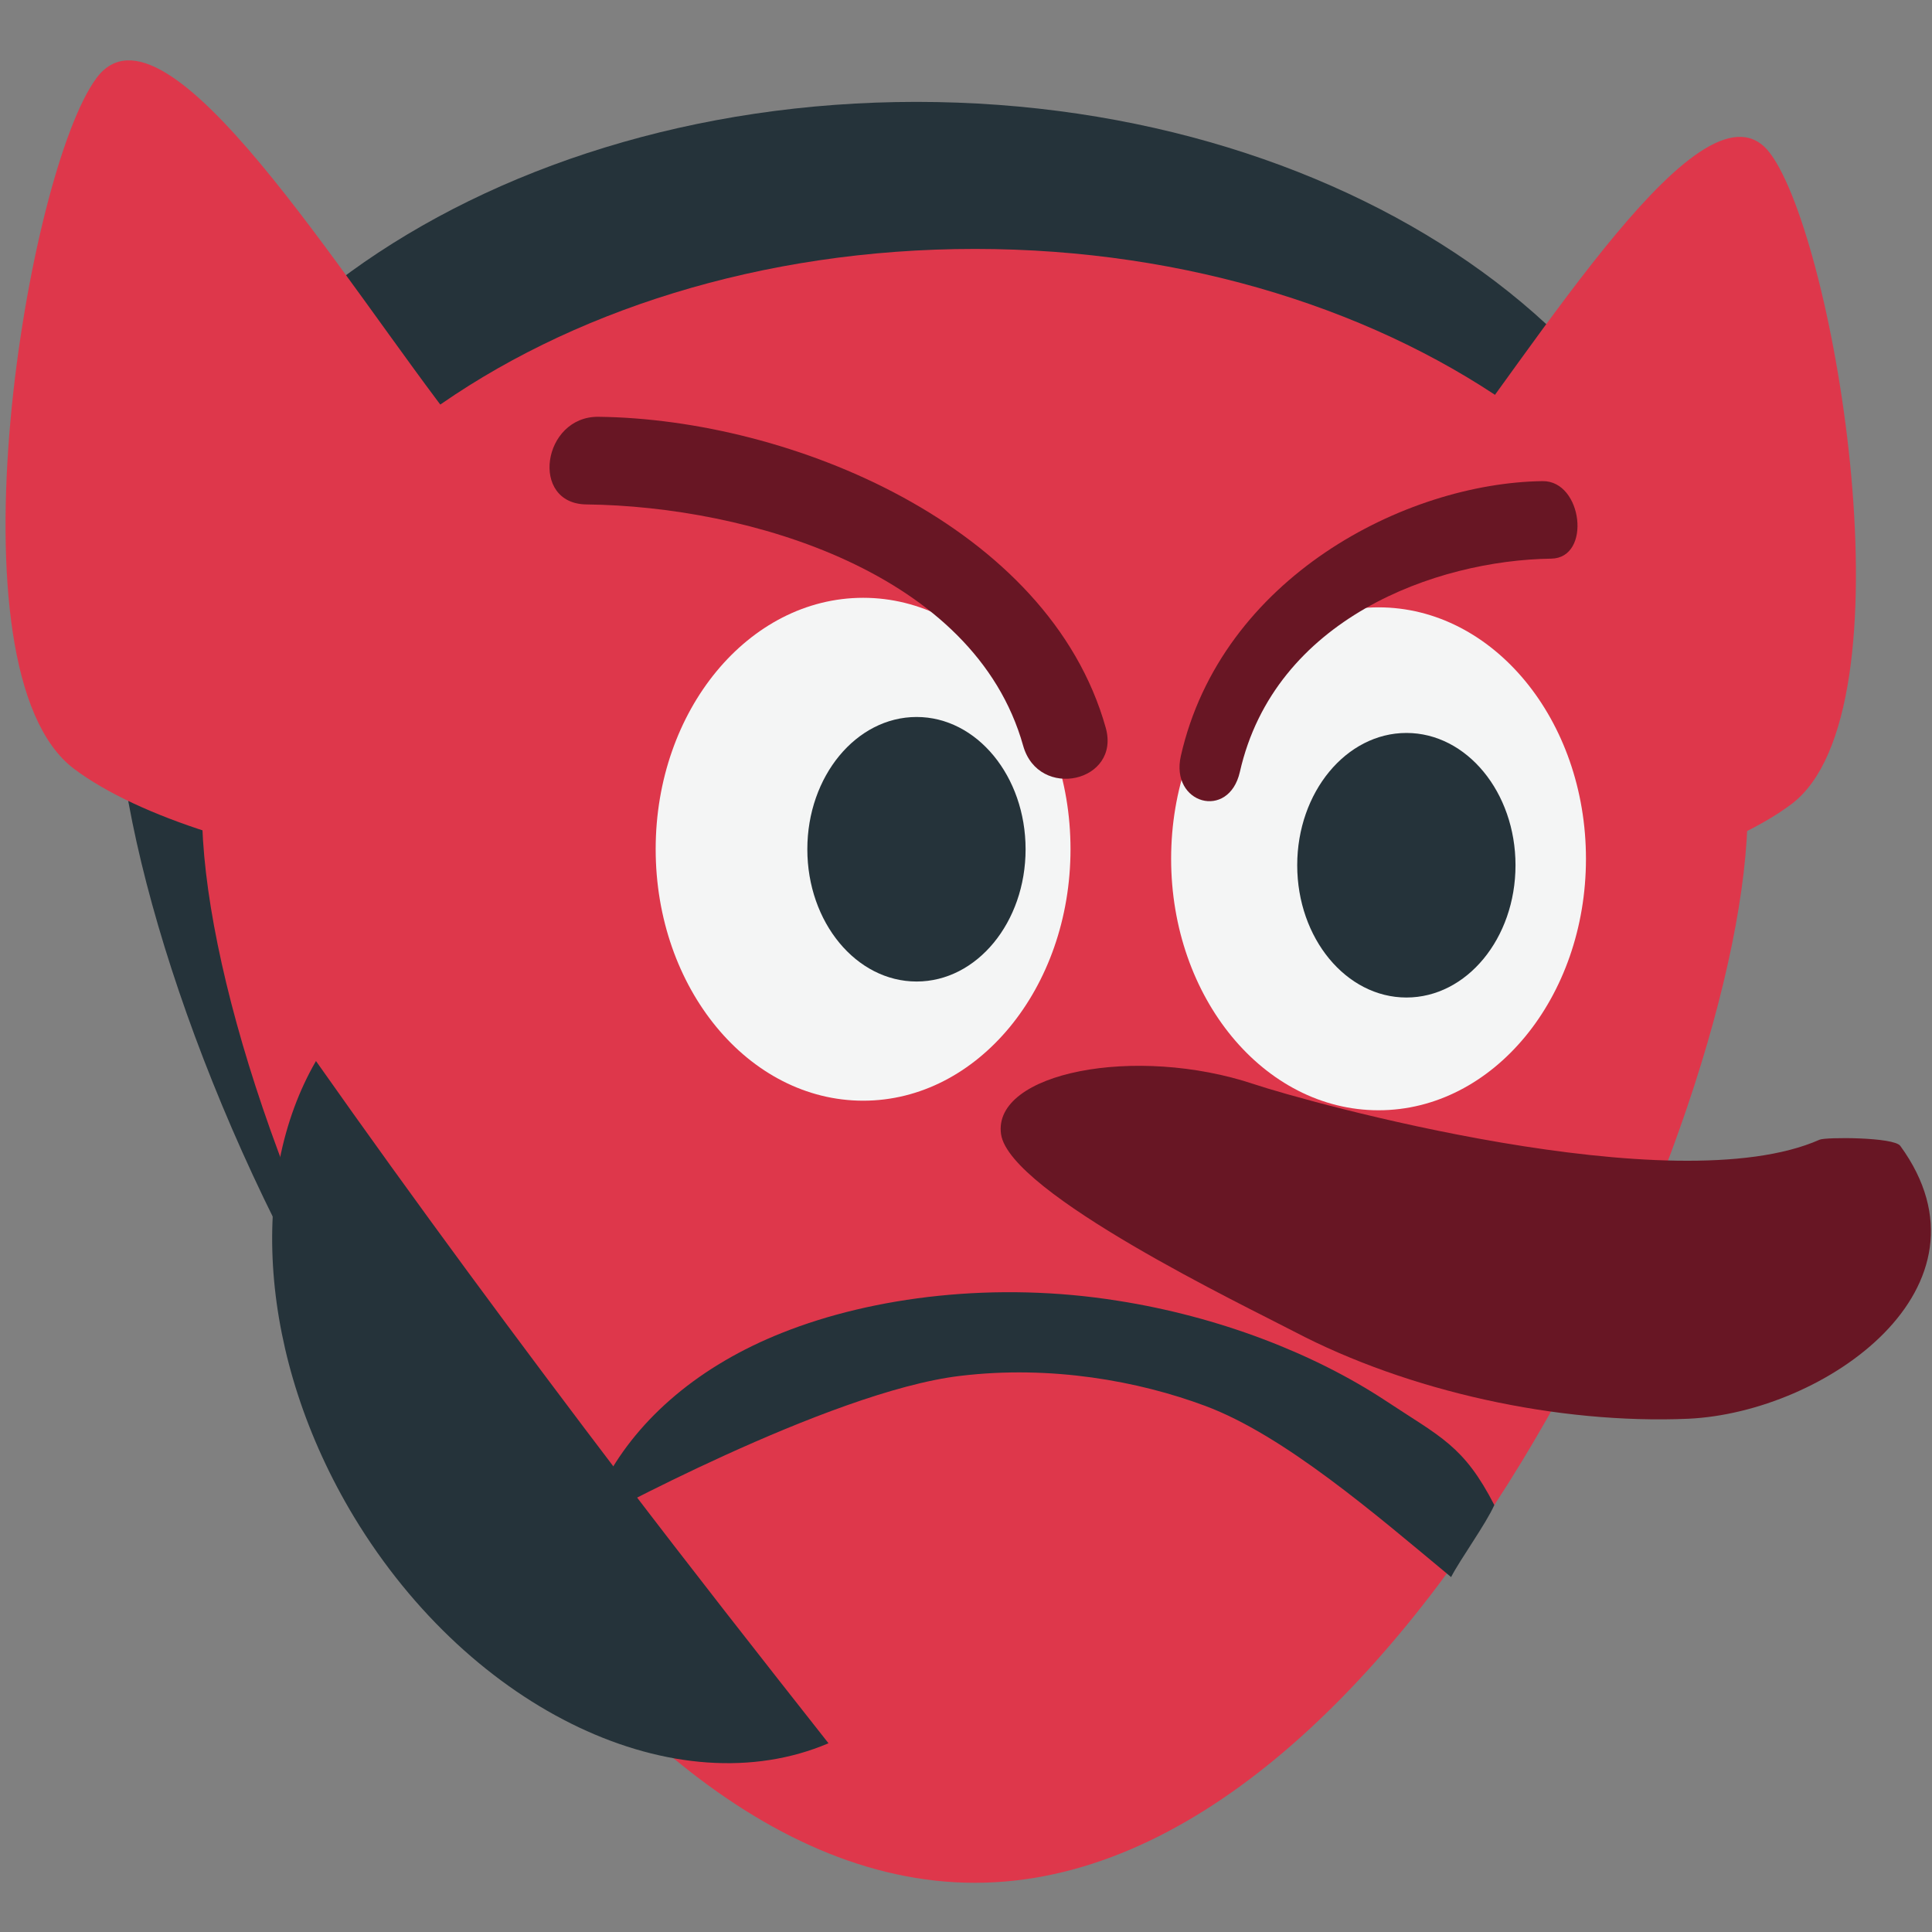 <?xml version="1.0" encoding="UTF-8" standalone="no"?>
<!-- Generator: Adobe Illustrator 16.0.0, SVG Export Plug-In . SVG Version: 6.00 Build 0)  -->

<svg
   xmlns:dc="http://purl.org/dc/elements/1.1/"
   xmlns:cc="http://creativecommons.org/ns#"
   xmlns:rdf="http://www.w3.org/1999/02/22-rdf-syntax-ns#"
   xmlns:svg="http://www.w3.org/2000/svg"
   xmlns="http://www.w3.org/2000/svg"
   xmlns:sodipodi="http://sodipodi.sourceforge.net/DTD/sodipodi-0.dtd"
   xmlns:inkscape="http://www.inkscape.org/namespaces/inkscape"
   version="1.1"
   id="Layer_1"
   x="0px"
   y="0px"
   width="64px"
   height="64px"
   viewBox="0 0 64 64"
   enable-background="new 0 0 64 64"
   xml:space="preserve"
   inkscape:version="0.48.5 r10040"
   sodipodi:docname="1F47A.svg"
   inkscape:export-filename="D:\TESTINGEMOJI\SVGTEST\1F47A.png"
   inkscape:export-xdpi="90"
   inkscape:export-ydpi="90"><rect x="0" y="0" width="64" height="64" fill="#808080" stroke="none"/><defs
   id="defs4988" /><sodipodi:namedview
   pagecolor="#ffffff"
   bordercolor="#666666"
   borderopacity="1"
   objecttolerance="10"
   gridtolerance="10"
   guidetolerance="10"
   inkscape:pageopacity="0"
   inkscape:pageshadow="2"
   inkscape:window-width="640"
   inkscape:window-height="480"
   id="namedview4986"
   showgrid="false"
   inkscape:zoom="3.6875"
   inkscape:cx="32"
   inkscape:cy="32"
   inkscape:window-x="686"
   inkscape:window-y="329"
   inkscape:window-maximized="0"
   inkscape:current-layer="Layer_1" />
<g
   id="g4928"
   transform="translate(0,2)">
	<g
   id="g4930">
		<path
   d="M 56.868,20.611 C 56.868,9.98 45.007,1.375 30.357,1.375 15.714,1.375 3.846,9.98 3.846,20.611 c 0,10.615 11.868,36.81 26.511,36.81 14.65,0 26.511,-26.195 26.511,-36.81 z"
   id="path4932"
   inkscape:connector-curvature="0"
   style="fill:#25333a" />
	</g>
	<g
   id="g4934">
		<path
   d="M 59.344,24.637 C 63.421,21.57 60.79,5.946 58.637,3.077 56.482,0.209 50.957,9.413 47.288,14.093 c -3.775,4.82 -7.844,9.494 -5.69,12.359 2.151,2.867 13.673,1.244 17.746,-1.815 z"
   id="path4936"
   inkscape:connector-curvature="0"
   style="fill:#de374b" />
	</g>
	<g
   id="g4938">
		<path
   d="M 2.453,23.469 C -1.876,20.212 0.913,3.625 3.203,0.577 5.489,-2.47 11.358,7.304 15.253,12.273 19.262,17.389 23.58,22.355 21.295,25.397 19.01,28.44 6.777,26.717 2.453,23.469 z"
   id="path4940"
   inkscape:connector-curvature="0"
   style="fill:#de374b" />
	</g>
	<g
   id="g4942">
		<path
   d="M 57.893,24.819 C 57.893,14.555 46.436,6.246 32.292,6.246 18.15,6.246 6.691,14.556 6.691,24.819 6.69,35.07 18.15,60.37 32.292,60.37 c 14.144,0 25.601,-25.3 25.601,-35.551 z"
   id="path4944"
   inkscape:connector-curvature="0"
   style="fill:#de374b" />
	</g>
	<g
   id="g4946">
		<path
   d="m 35.462,26.129 c 0,4.606 -3.076,8.333 -6.867,8.333 -3.797,0 -6.875,-3.726 -6.875,-8.333 0,-4.599 3.077,-8.326 6.875,-8.326 3.791,10e-4 6.867,3.727 6.867,8.326 z"
   id="path4948"
   inkscape:connector-curvature="0"
   style="fill:#f4f5f5" />
	</g>
	<g
   id="g4950">
		<path
   d="m 33.974,26.133 c 0,2.421 -1.615,4.381 -3.61,4.381 -2,0 -3.62,-1.96 -3.62,-4.381 0,-2.418 1.62,-4.382 3.62,-4.382 1.995,0 3.61,1.964 3.61,4.382 z"
   id="path4952"
   inkscape:connector-curvature="0"
   style="fill:#25333a" />
	</g>
	<g
   id="g4954">
		<ellipse
   cx="45.666"
   cy="26.449"
   rx="6.871"
   ry="8.33"
   id="ellipse4956"
   sodipodi:cx="45.666"
   sodipodi:cy="26.448999"
   sodipodi:rx="6.8709998"
   sodipodi:ry="8.3299999"
   style="fill:#f4f5f5"
   d="m 52.537,26.449 c 0,4.601 -3.076,8.33 -6.871,8.33 -3.795,0 -6.871,-3.729 -6.871,-8.33 0,-4.601 3.076,-8.33 6.871,-8.33 3.795,0 6.871,3.729 6.871,8.33 z" />
	</g>
	<g
   id="g4958">
		<path
   d="m 50.203,26.662 c 0,2.422 -1.618,4.382 -3.613,4.382 -1.994,0 -3.618,-1.96 -3.618,-4.382 0,-2.418 1.624,-4.382 3.618,-4.382 1.995,0 3.613,1.964 3.613,4.382 z"
   id="path4960"
   inkscape:connector-curvature="0"
   style="fill:#25333a" />
	</g>
	<g
   id="g4962">
		<path
   d="m 62.951,35.96 c -0.214,-0.298 -2.48,-0.294 -2.672,-0.207 -4.832,2.14 -17.029,-1.267 -18.727,-1.835 -3.939,-1.319 -8.681,-0.384 -8.391,1.653 0.282,1.958 8.147,5.72 9.705,6.537 3.793,1.991 8.761,3.075 13.054,2.89 4.537,-0.205 10.437,-4.35 7.031,-9.038 z"
   id="path4964"
   inkscape:connector-curvature="0"
   style="fill:#681624" />
	</g>
	<g
   id="g4966">
		<path
   d="m 20.646,47.008 c -3.47,-4.563 -6.876,-9.17 -10.179,-13.86 -2.252,3.885 -1.922,9.825 1.261,15.104 3.912,6.466 10.72,9.624 15.717,7.496 -2.284,-2.898 -4.56,-5.8 -6.799,-8.74 z"
   id="path4968"
   inkscape:connector-curvature="0"
   style="fill:#25333a" />
	</g>
	<g
   id="g4970">
		<path
   clip-rule="evenodd"
   d="m 49.501,47.856 c -1.015,-1.974 -1.78,-2.25 -3.595,-3.452 -2.392,-1.577 -5.546,-2.793 -8.87,-3.314 -4.042,-0.647 -8.096,-0.146 -11.122,1.059 -2.734,1.085 -4.745,2.811 -5.858,4.875 -0.235,0.434 -0.399,0.914 -0.527,1.409 0,0 7.921,-4.339 12.277,-4.855 3.02,-0.363 5.919,0.174 8.116,0.993 2.613,0.973 5.642,3.59 8.147,5.672 0.309,-0.598 1.16,-1.769 1.432,-2.387 z"
   id="path4972"
   inkscape:connector-curvature="0"
   style="fill:#25333a;fill-rule:evenodd" />
	</g>
	<g
   id="g4974">
		<g
   id="g4976">
			<path
   d="M 39.117,23.042 C 40.459,17.127 46.556,14 51.1,13.938 c 1.328,-0.018 1.63,2.55 0.284,2.568 -3.825,0.053 -9.162,1.989 -10.312,7.066 -0.368,1.608 -2.314,1.063 -1.955,-0.53 z"
   id="path4978"
   inkscape:connector-curvature="0"
   style="fill:#681624" />
		</g>
	</g>
	<g
   id="g4980">
		<g
   id="g4982">
			<path
   d="M 36.628,22.104 C 34.749,15.415 26.199,11.878 19.824,11.807 c -1.859,-0.021 -2.286,2.884 -0.395,2.903 5.365,0.062 12.849,2.25 14.464,7.992 0.512,1.82 3.244,1.203 2.735,-0.598 z"
   id="path4984"
   inkscape:connector-curvature="0"
   style="fill:#681624" />
		</g>
	</g>
</g>
</svg>